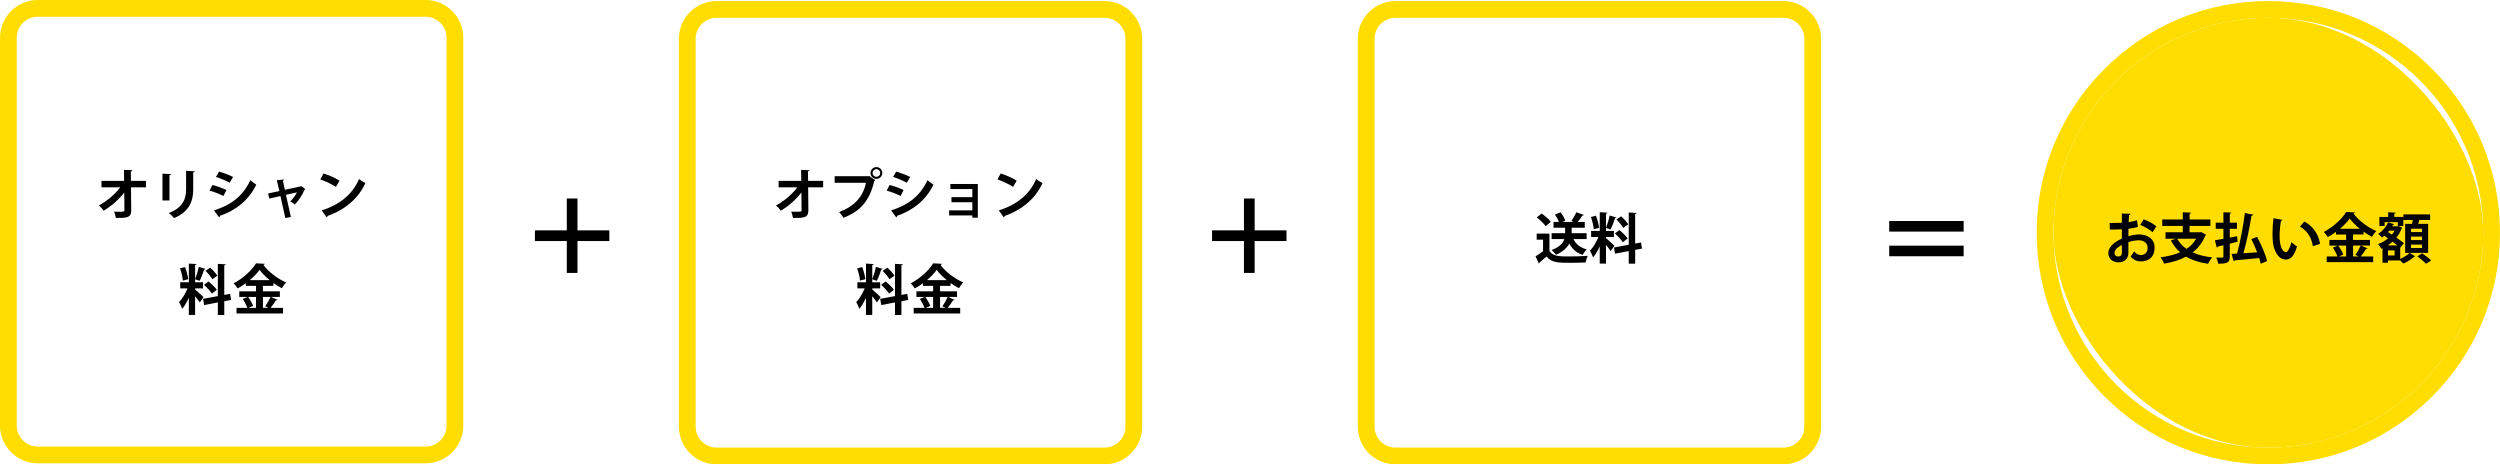 <?xml version="1.0" encoding="UTF-8"?>
<svg xmlns="http://www.w3.org/2000/svg" id="_レイヤー_2" data-name="レイヤー 2" viewBox="0 0 1192.5 221.5">
  <defs>
    <style>
      .cls-1 {
        fill: #fd0;
      }

      .cls-1, .cls-2 {
        stroke-width: 0px;
      }

      .cls-2 {
        fill: #000;
      }
    </style>
  </defs>
  <g id="_レイヤー_1-2" data-name="レイヤー 1">
    <g>
      <path class="cls-1" d="M203,8c5.52,0,10,4.48,10,10v185c0,5.52-4.48,10-10,10H18c-5.52,0-10-4.48-10-10V18c0-5.52,4.48-10,10-10h185M203,0H18C8.07,0,0,8.07,0,18v185c0,9.93,8.07,18,18,18h185c9.93,0,18-8.07,18-18V18c0-9.93-8.07-18-18-18h0Z"></path>
      <path class="cls-1" d="M526.83,8.5c5.52,0,10,4.48,10,10v185c0,5.52-4.48,10-10,10h-185c-5.52,0-10-4.48-10-10V18.5c0-5.52,4.48-10,10-10h185M526.83.5h-185c-9.93,0-18,8.07-18,18v185c0,9.93,8.07,18,18,18h185c9.93,0,18-8.07,18-18V18.5c0-9.93-8.07-18-18-18h0Z"></path>
      <path class="cls-1" d="M850.67,8.5c5.52,0,10,4.48,10,10v185c0,5.52-4.48,10-10,10h-185c-5.52,0-10-4.48-10-10V18.5c0-5.52,4.48-10,10-10h185M850.67.5h-185c-9.93,0-18,8.07-18,18v185c0,9.93,8.07,18,18,18h185c9.93,0,18-8.07,18-18V18.5c0-9.93-8.07-18-18-18h0Z"></path>
      <g>
        <path class="cls-1" d="M1082,8.5c56.61,0,102.5,45.89,102.5,102.5h0c0,56.61-45.89,102.5-102.5,102.5h0c-56.61,0-102.5-45.89-102.5-102.5h0c0-56.61,45.89-102.5,102.5-102.5h0M1082,.5c-29.52,0-57.26,11.49-78.14,32.36-20.87,20.87-32.36,48.62-32.36,78.14s11.49,57.26,32.36,78.14c20.87,20.87,48.62,32.36,78.14,32.36s57.26-11.49,78.14-32.36c20.87-20.87,32.36-48.62,32.36-78.14s-11.49-57.26-32.36-78.14c-20.87-20.87-48.62-32.36-78.14-32.36h0Z"></path>
        <rect class="cls-1" x="979.5" y="8.5" width="205" height="205" rx="102.5" ry="102.5"></rect>
      </g>
      <g>
        <path class="cls-2" d="M69.64,89.35h-7.15l.1,10.92c.05,3.69-2.26,3.69-7.33,3.69-.13-.83-.49-2.16-.83-2.99.68.03,1.43.03,2.11.03,2.47,0,2.86,0,2.81-.78l-.08-8.4c-2.57,3.38-6.19,6.53-9.83,8.68-.55-.81-1.46-1.82-2.31-2.47,3.82-2.03,7.64-5.28,10.24-8.68h-8.97v-3.09h10.79l-.05-5.23,4,.16c-.03.29-.21.49-.73.55l.05,4.52h7.18v3.09Z"></path>
        <path class="cls-2" d="M77.5,95.62v-12.79l4.08.21c-.03.29-.26.47-.75.55v12.04h-3.33ZM92.91,81.71c-.03.26-.23.44-.75.52v8.14c0,5.51-1.82,10.63-9.13,13.65-.49-.65-1.72-1.87-2.5-2.42,6.89-2.63,8.24-6.94,8.24-11.26v-8.87l4.13.23Z"></path>
        <path class="cls-2" d="M101.34,88.23c2.31.6,4.94,1.56,6.66,2.42l-1.4,2.83c-1.69-.86-4.42-1.95-6.66-2.55l1.4-2.7ZM102.07,100.35c7.98-2.47,13.78-6.71,17.34-14.4.65.57,2.16,1.69,2.83,2.13-3.54,7.41-9.88,12.35-17.34,14.87.05.26-.08.55-.42.7l-2.42-3.3ZM104.46,81.84c2.31.68,4.92,1.64,6.71,2.57l-1.61,2.76c-1.82-1.01-4.26-2.05-6.55-2.76l1.46-2.57Z"></path>
        <path class="cls-2" d="M145.69,90.21c-.1.16-.23.21-.42.26-1.12,2.65-2.7,5.07-4.65,7.12-.52-.49-1.43-1.12-2.16-1.51,1.17-1.17,2.52-2.96,3.2-4.32l-5.28,1.14,2.37,10.56-2.65.55-2.34-10.5-5.28,1.22-.6-2.44,5.38-1.17-1.22-5.15,3.41-.36c0,.29-.21.47-.52.62l.96,4.29,7.49-1.61.26-.16,2.05,1.46Z"></path>
        <path class="cls-2" d="M154.33,82.75c2.6.81,5.72,2.18,7.62,3.43l-1.72,2.96c-1.87-1.25-4.94-2.68-7.44-3.56l1.53-2.83ZM153.44,100.35c8.76-2.7,14.79-7.8,17.81-14.95.96.78,2.08,1.4,3.04,1.92-3.22,7.1-9.44,12.64-18.04,15.68-.05.29-.21.57-.44.68l-2.37-3.33Z"></path>
        <path class="cls-2" d="M93.07,138.07c.88.7,3.43,3.09,4,3.67l-1.77,2.52c-.49-.75-1.38-1.9-2.24-2.94v8.92h-2.99v-8.19c-.94,2.03-2.03,3.93-3.17,5.23-.29-.94-.99-2.31-1.48-3.17,1.51-1.56,3.07-4.19,4.03-6.55h-3.48v-2.91h4.11v-8.92l3.67.21c-.03.26-.21.39-.68.47v8.24h3.77v2.91h-3.77v.52ZM88.26,127.39c.75,1.85,1.33,4.19,1.51,5.77l-2.55.7c-.1-1.56-.68-4-1.35-5.85l2.39-.62ZM98.06,128.25c-.08.18-.31.31-.68.31-.49,1.64-1.4,3.95-2.16,5.41-.68-.23-1.48-.55-2.16-.78.65-1.59,1.4-4.08,1.74-5.88l3.25.94ZM110.26,143.07l-3.28.62v6.58h-3.07v-6.01l-6.53,1.25-.52-2.96,7.05-1.3v-15.39l3.74.21c-.03.23-.21.42-.68.49v14.12l2.78-.52.49,2.91ZM99.47,134.25c1.4,1.14,3.15,2.81,3.93,4-2.26,1.72-2.31,1.77-2.34,1.79-.73-1.17-2.37-2.94-3.77-4.19l2.18-1.61ZM100.25,127.67c1.27,1.12,2.76,2.7,3.41,3.85l-2.39,1.69c-.6-1.14-2.03-2.83-3.25-4l2.24-1.53Z"></path>
        <path class="cls-2" d="M129.18,141.64l3.15,1.35c-.13.18-.39.29-.73.26-.62,1.07-1.66,2.52-2.52,3.59h5.93v2.68h-22.18v-2.68h5.12c-.39-1.2-1.3-2.94-2.18-4.24l2.34-.96h-3.98v-2.68h7.98v-2.6h-4.84v-1.27c-1.25.91-2.57,1.77-3.93,2.5-.42-.73-1.27-1.87-1.9-2.47,4.47-2.26,8.74-6.27,10.69-9.52l4.16.23c-.08.26-.31.49-.68.52,2.5,3.41,6.94,6.71,10.87,8.37-.78.78-1.51,1.85-2.08,2.78-1.33-.7-2.68-1.56-3.98-2.5v1.35h-5.02v2.6h8.09v2.68h-4.32ZM122.11,141.64h-3.77c.99,1.33,2,3.09,2.39,4.29l-2.11.91h3.48v-5.2ZM128.64,133.63c-1.95-1.59-3.67-3.3-4.84-4.92-1.09,1.59-2.73,3.3-4.65,4.92h9.49ZM126.51,146.08c.86-1.17,1.92-3.04,2.52-4.45h-3.61v5.2h2.68l-1.59-.75Z"></path>
      </g>
      <path class="cls-2" d="M290.66,109.88v5.1h-15.2v15.2h-5.1v-15.2h-15.2v-5.1h15.2v-15.2h5.1v15.2h15.2Z"></path>
      <path class="cls-2" d="M613.66,109.88v5.1h-15.2v15.2h-5.1v-15.2h-15.2v-5.1h15.2v-15.2h5.1v15.2h15.2Z"></path>
      <path class="cls-2" d="M901.16,105.42h35.5v5.05h-35.5v-5.05ZM901.16,122.23v-5.05h35.5v5.05h-35.5Z"></path>
      <g>
        <path class="cls-2" d="M392.64,89.35h-7.15l.1,10.92c.05,3.69-2.26,3.69-7.33,3.69-.13-.83-.49-2.16-.83-2.99.68.03,1.43.03,2.11.03,2.47,0,2.86,0,2.81-.78l-.08-8.4c-2.57,3.38-6.19,6.53-9.83,8.68-.55-.81-1.46-1.82-2.31-2.47,3.82-2.03,7.64-5.28,10.24-8.68h-8.97v-3.09h10.79l-.05-5.23,4,.16c-.03.29-.21.49-.73.55l.05,4.52h7.18v3.09Z"></path>
        <path class="cls-2" d="M398.13,84.05h16.25l.23-.13,2.89,2.05c-.13.13-.26.26-.47.36-2.31,9.72-6.73,14.43-14.69,17.55-.47-.83-1.43-2.05-2.08-2.73,7.05-2.63,11.44-7.15,12.79-13.94h-14.92v-3.17ZM418.05,79.7c1.56,0,2.81,1.25,2.81,2.81s-1.25,2.81-2.81,2.81-2.81-1.27-2.81-2.81c0-1.61,1.33-2.81,2.81-2.81ZM419.87,82.51c0-1.01-.81-1.82-1.82-1.82s-1.82.81-1.82,1.82.83,1.82,1.82,1.82c1.07,0,1.82-.86,1.82-1.82Z"></path>
        <path class="cls-2" d="M424.34,88.23c2.31.6,4.94,1.56,6.66,2.42l-1.4,2.83c-1.69-.86-4.42-1.95-6.66-2.55l1.4-2.7ZM425.07,100.35c7.98-2.47,13.78-6.71,17.34-14.4.65.57,2.16,1.69,2.83,2.13-3.54,7.41-9.88,12.35-17.34,14.87.05.26-.08.55-.42.7l-2.42-3.3ZM427.46,81.84c2.31.68,4.92,1.64,6.71,2.57l-1.61,2.76c-1.82-1.01-4.26-2.05-6.55-2.76l1.46-2.57Z"></path>
        <path class="cls-2" d="M466.41,87.76v16.07h-2.6v-1.07h-11.08v-2.42h11.08v-3.87h-9.96v-2.42h9.96v-3.87h-10.48v-2.42h13.08Z"></path>
        <path class="cls-2" d="M477.33,82.75c2.6.81,5.72,2.18,7.62,3.43l-1.72,2.96c-1.87-1.25-4.94-2.68-7.44-3.56l1.53-2.83ZM476.44,100.35c8.76-2.7,14.79-7.8,17.81-14.95.96.78,2.08,1.4,3.04,1.92-3.22,7.1-9.44,12.64-18.04,15.68-.05.29-.21.57-.44.68l-2.37-3.33Z"></path>
        <path class="cls-2" d="M416.07,138.07c.88.7,3.43,3.09,4,3.67l-1.77,2.52c-.49-.75-1.38-1.9-2.24-2.94v8.92h-2.99v-8.19c-.94,2.03-2.03,3.93-3.17,5.23-.29-.94-.99-2.31-1.48-3.17,1.51-1.56,3.07-4.19,4.03-6.55h-3.48v-2.91h4.11v-8.92l3.67.21c-.03.26-.21.39-.68.47v8.24h3.77v2.91h-3.77v.52ZM411.26,127.39c.75,1.85,1.33,4.19,1.51,5.77l-2.55.7c-.1-1.56-.68-4-1.35-5.85l2.39-.62ZM421.06,128.25c-.08.18-.31.31-.68.31-.49,1.64-1.4,3.95-2.16,5.41-.68-.23-1.48-.55-2.16-.78.65-1.59,1.4-4.08,1.74-5.88l3.25.94ZM433.26,143.07l-3.28.62v6.58h-3.07v-6.01l-6.53,1.25-.52-2.96,7.05-1.3v-15.39l3.74.21c-.03.23-.21.42-.68.49v14.12l2.78-.52.49,2.91ZM422.47,134.25c1.4,1.14,3.15,2.81,3.93,4-2.26,1.72-2.31,1.77-2.34,1.79-.73-1.17-2.37-2.94-3.77-4.19l2.18-1.61ZM423.25,127.67c1.27,1.12,2.76,2.7,3.41,3.85l-2.39,1.69c-.6-1.14-2.03-2.83-3.25-4l2.24-1.53Z"></path>
        <path class="cls-2" d="M452.18,141.64l3.15,1.35c-.13.18-.39.29-.73.26-.62,1.07-1.66,2.52-2.52,3.59h5.93v2.68h-22.18v-2.68h5.12c-.39-1.2-1.3-2.94-2.18-4.24l2.34-.96h-3.98v-2.68h7.98v-2.6h-4.84v-1.27c-1.25.91-2.57,1.77-3.93,2.5-.42-.73-1.27-1.87-1.9-2.47,4.47-2.26,8.74-6.27,10.69-9.52l4.16.23c-.08.26-.31.49-.68.52,2.5,3.41,6.94,6.71,10.87,8.37-.78.78-1.51,1.85-2.08,2.78-1.33-.7-2.68-1.56-3.98-2.5v1.35h-5.02v2.6h8.09v2.68h-4.32ZM445.11,141.64h-3.77c.99,1.33,2,3.09,2.39,4.29l-2.11.91h3.48v-5.2ZM451.64,133.63c-1.95-1.59-3.67-3.3-4.84-4.92-1.09,1.59-2.73,3.3-4.65,4.92h9.49ZM449.51,146.08c.86-1.17,1.92-3.04,2.52-4.45h-3.61v5.2h2.68l-1.59-.75Z"></path>
      </g>
      <g>
        <path class="cls-2" d="M739.08,111.42v8.27c1.61,2.63,4.76,2.63,9.31,2.63,2.99,0,6.53-.08,8.94-.29-.34.75-.83,2.26-.99,3.17-1.92.1-4.63.16-7.18.16-5.82,0-8.94,0-11.47-2.99-1.14,1.01-2.31,2.03-3.3,2.81,0,.29-.1.44-.36.52l-1.59-3.43c1.12-.68,2.44-1.53,3.59-2.44v-5.51h-3.04v-2.89h6.08ZM735.34,101.85c1.59,1.09,3.51,2.71,4.39,3.95l-2.47,2.08c-.81-1.25-2.68-2.99-4.24-4.16l2.31-1.87ZM756.81,114.04h-6.27c1.14,2.42,3.25,4.13,6.34,4.91-.68.62-1.56,1.82-1.98,2.63-2.96-1.01-4.99-2.83-6.34-5.41-1.04,1.95-2.96,3.87-6.37,5.36-.39-.65-1.38-1.72-2.08-2.26,3.9-1.43,5.46-3.38,6.08-5.23h-6.08v-2.81h6.45v-2.6h-5.54v-2.78h2.6c-.42-1.07-1.14-2.42-1.92-3.48l2.65-1.09c.96,1.2,1.95,2.83,2.29,3.98l-1.38.6h5.28l-1.01-.47c.83-1.14,1.85-2.86,2.42-4.16l3.56,1.3c-.13.21-.36.31-.75.29-.57.91-1.43,2.08-2.21,3.04h3.38v2.78h-6.24v2.6h7.12v2.81Z"></path>
        <path class="cls-2" d="M766.07,113.57c.88.7,3.43,3.09,4,3.67l-1.77,2.52c-.49-.75-1.38-1.9-2.24-2.94v8.92h-2.99v-8.19c-.94,2.03-2.03,3.93-3.17,5.23-.29-.94-.99-2.31-1.48-3.17,1.51-1.56,3.07-4.19,4.03-6.55h-3.48v-2.91h4.11v-8.92l3.67.21c-.03.26-.21.39-.68.47v8.24h3.77v2.91h-3.77v.52ZM761.26,102.89c.75,1.85,1.33,4.19,1.51,5.77l-2.55.7c-.1-1.56-.68-4-1.35-5.85l2.39-.62ZM771.06,103.75c-.08.18-.31.31-.68.31-.49,1.64-1.4,3.95-2.16,5.41-.68-.23-1.48-.55-2.16-.78.65-1.59,1.4-4.08,1.74-5.88l3.25.94ZM783.26,118.57l-3.28.62v6.58h-3.07v-6.01l-6.53,1.25-.52-2.96,7.05-1.3v-15.39l3.74.21c-.03.23-.21.42-.68.49v14.12l2.78-.52.49,2.91ZM772.47,109.75c1.4,1.14,3.15,2.81,3.93,4-2.26,1.72-2.31,1.77-2.34,1.79-.73-1.17-2.37-2.94-3.77-4.19l2.18-1.61ZM773.25,103.17c1.27,1.12,2.76,2.7,3.41,3.85l-2.39,1.69c-.6-1.14-2.03-2.83-3.25-4l2.24-1.53Z"></path>
      </g>
      <g>
        <path class="cls-2" d="M1019.77,108.24c-1.3.39-2.78.68-4.5.88,0,1.22-.03,2.47-.03,3.56,1.77-.52,3.61-.86,4.97-.86,4.26,0,7.54,2.16,7.54,6.34,0,3.77-2.13,6.53-6.58,6.53-1.79,0-3.46-.68-4.86-2.31.55-.68,1.17-1.69,1.61-2.5.96,1.17,2.08,1.77,3.28,1.77,2.11,0,3.22-1.48,3.22-3.48s-1.51-3.56-4.29-3.56c-1.4.03-3.2.34-4.89.88v5.15c0,2.39-1.54,4.5-4.73,4.5-2.26,0-4.84-1.27-4.84-4.45,0-1.77,1.2-3.59,3.15-5.02.94-.68,2.08-1.33,3.3-1.85v-4.45c-1.72.1-3.64.13-5.75.13l-.05-3.12c2.16,0,4.08-.03,5.8-.1v-4.42l4.11.1c0,.31-.26.55-.68.6-.08,1.01-.13,2.21-.18,3.41,1.46-.21,2.81-.52,3.98-.96l.42,3.22ZM1012.12,116.8c-1.51.91-3.48,2.08-3.48,3.82,0,1.07.62,1.74,1.77,1.74,1.07,0,1.74-.6,1.74-1.85,0-.65,0-2.18-.03-3.72ZM1026.76,110.77c-1.4-1.3-3.77-2.65-5.85-3.46l1.59-2.7c2.26.78,4.65,2.11,6.11,3.38l-1.85,2.78Z"></path>
        <path class="cls-2" d="M1050.06,110.71l2.31,1.33c-.1.18-.26.34-.49.42-1.33,3.33-3.38,5.93-5.98,7.93,2.6,1.2,5.72,1.98,9.33,2.39-.7.73-1.56,2.13-2,3.04-4.19-.6-7.64-1.72-10.48-3.41-3.04,1.64-6.58,2.7-10.45,3.35-.29-.83-1.12-2.31-1.72-3.02,3.46-.47,6.63-1.22,9.33-2.39-1.77-1.56-3.22-3.43-4.42-5.67l2.34-.81h-4.89v-3.07h8.24v-3.04h-9.78v-3.09h9.78v-3.43l3.98.21c-.03.26-.23.42-.73.52v2.7h9.93v3.09h-9.93v3.04h5.07l.55-.1ZM1038.54,113.89c1.07,1.92,2.52,3.54,4.42,4.84,1.92-1.25,3.48-2.86,4.6-4.84h-9.02Z"></path>
        <path class="cls-2" d="M1063.6,113.34l3.51-.68c.1.96.16,1.79.23,2.63-1.25.34-2.52.65-3.74.96v6.11c0,2.73-.83,3.43-5.51,3.43-.13-.81-.52-2.11-.91-2.94,1.17.05,2.44.05,2.86.05.39-.03.52-.16.52-.57v-5.33l-2.7.62c-.05.26-.26.42-.47.47l-.88-3.48c1.09-.18,2.5-.42,4.06-.7v-4.78h-3.67v-2.91h3.67v-4.97l3.74.16c-.03.29-.18.44-.7.52v4.29h3.41v2.91h-3.41v4.21ZM1076.63,112.98c1.98,3.67,4.06,8.42,4.76,11.57l-3.04,1.25c-.16-.81-.39-1.72-.7-2.7-4.34.44-8.81.86-11.7,1.09-.05.26-.26.39-.49.42l-1.01-3.51c.78-.03,1.66-.08,2.63-.13,1.48-5.41,2.99-13.21,3.72-19.37l4,.78c-.08.29-.42.49-.86.57-.83,5.56-2.34,12.58-3.82,17.84,2.08-.13,4.34-.29,6.55-.44-.81-2.13-1.79-4.37-2.78-6.32l2.76-1.04Z"></path>
        <path class="cls-2" d="M1088.72,104.89c-.08.23-.36.42-.68.44-.39,2.03-.68,4.76-.68,7.15,0,5.72,1.66,7.77,3.12,7.77.88,0,1.98-2.6,2.55-4.76.62.62,1.9,1.64,2.65,2.08-1.25,4.26-2.94,6.24-5.33,6.24-4.03,0-6.01-5.02-6.27-9.26-.05-.94-.1-1.95-.1-3.02,0-2.37.16-4.97.47-7.44l4.26.78ZM1103.25,117.45c-.78-4.68-2.94-7.46-6.14-9.36l2.05-2.44c3.67,1.98,6.71,5.56,7.51,10.66l-3.43,1.14Z"></path>
        <path class="cls-2" d="M1126.18,117.14l3.15,1.35c-.13.18-.39.29-.73.26-.62,1.07-1.66,2.52-2.52,3.59h5.93v2.68h-22.18v-2.68h5.12c-.39-1.2-1.3-2.94-2.18-4.24l2.34-.96h-3.98v-2.68h7.98v-2.6h-4.84v-1.27c-1.25.91-2.57,1.77-3.93,2.5-.42-.73-1.27-1.87-1.9-2.47,4.47-2.26,8.74-6.27,10.69-9.52l4.16.23c-.08.26-.31.49-.68.52,2.5,3.41,6.94,6.71,10.87,8.37-.78.78-1.51,1.85-2.08,2.78-1.33-.7-2.68-1.56-3.98-2.5v1.35h-5.02v2.6h8.09v2.68h-4.32ZM1119.11,117.14h-3.77c.99,1.33,2,3.09,2.39,4.29l-2.11.91h3.48v-5.2ZM1125.64,109.13c-1.95-1.59-3.67-3.3-4.84-4.92-1.09,1.59-2.73,3.3-4.65,4.92h9.49ZM1123.51,121.58c.86-1.17,1.92-3.04,2.52-4.45h-3.61v5.2h2.68l-1.59-.75Z"></path>
        <path class="cls-2" d="M1144.9,118.2v5.3c1.72-.73,3.56-1.9,4.5-2.89l2.63,1.64c-.08.08-.23.16-.47.18-1.04,1.09-3.3,2.52-5.2,3.28-.36-.42-.94-.99-1.46-1.48h-5.82v1.09h-2.63v-6.89l-.55.23c-.31-.65-1.04-1.69-1.59-2.24,1.72-.6,3.35-1.53,4.76-2.7-.6-.44-1.2-.86-1.77-1.25-.36.31-.73.6-1.09.83-.44-.49-1.27-1.33-1.82-1.74,1.95-1.17,3.8-3.28,4.73-5.51l2.94.91c-.08.21-.29.29-.62.29-.1.23-.23.44-.36.68h2.52l.47-.1c.68.31,1.25.55,1.82.81-.08.18-.21.26-.34.36-.57,1.61-1.43,3.07-2.47,4.37,1.4.96,2.7,1.9,3.59,2.63l-1.77,2.21ZM1137.47,105.96v1.85h-2.5v-4.32h4.19v-2.24l3.59.18c-.03.26-.21.42-.68.47v1.59h4.32v4.32h-2.63v-1.85h-6.29ZM1143.55,117.06c-.68-.55-1.46-1.14-2.29-1.77-.73.65-1.48,1.25-2.29,1.77h4.58ZM1142.23,121.87v-2.42h-3.15v2.42h3.15ZM1140.93,111.91c.49-.6.94-1.25,1.3-1.9h-2.52c-.18.23-.39.47-.6.7l1.82,1.2ZM1158.22,106.79v13.83h-10.95v-13.83h3.28c.13-.6.26-1.25.36-1.85h-4.47v-2.68h12.74v2.68h-5.15c-.16.57-.34,1.22-.55,1.85h4.73ZM1155.28,110.71v-1.61h-5.2v1.61h5.2ZM1155.28,114.51v-1.64h-5.2v1.64h5.2ZM1155.28,118.31v-1.64h-5.2v1.64h5.2ZM1157.2,125.82c-.86-.96-2.7-2.52-4.11-3.56l2.29-1.43c1.4.96,3.3,2.42,4.26,3.41l-2.44,1.59Z"></path>
      </g>
    </g>
  </g>
</svg>
